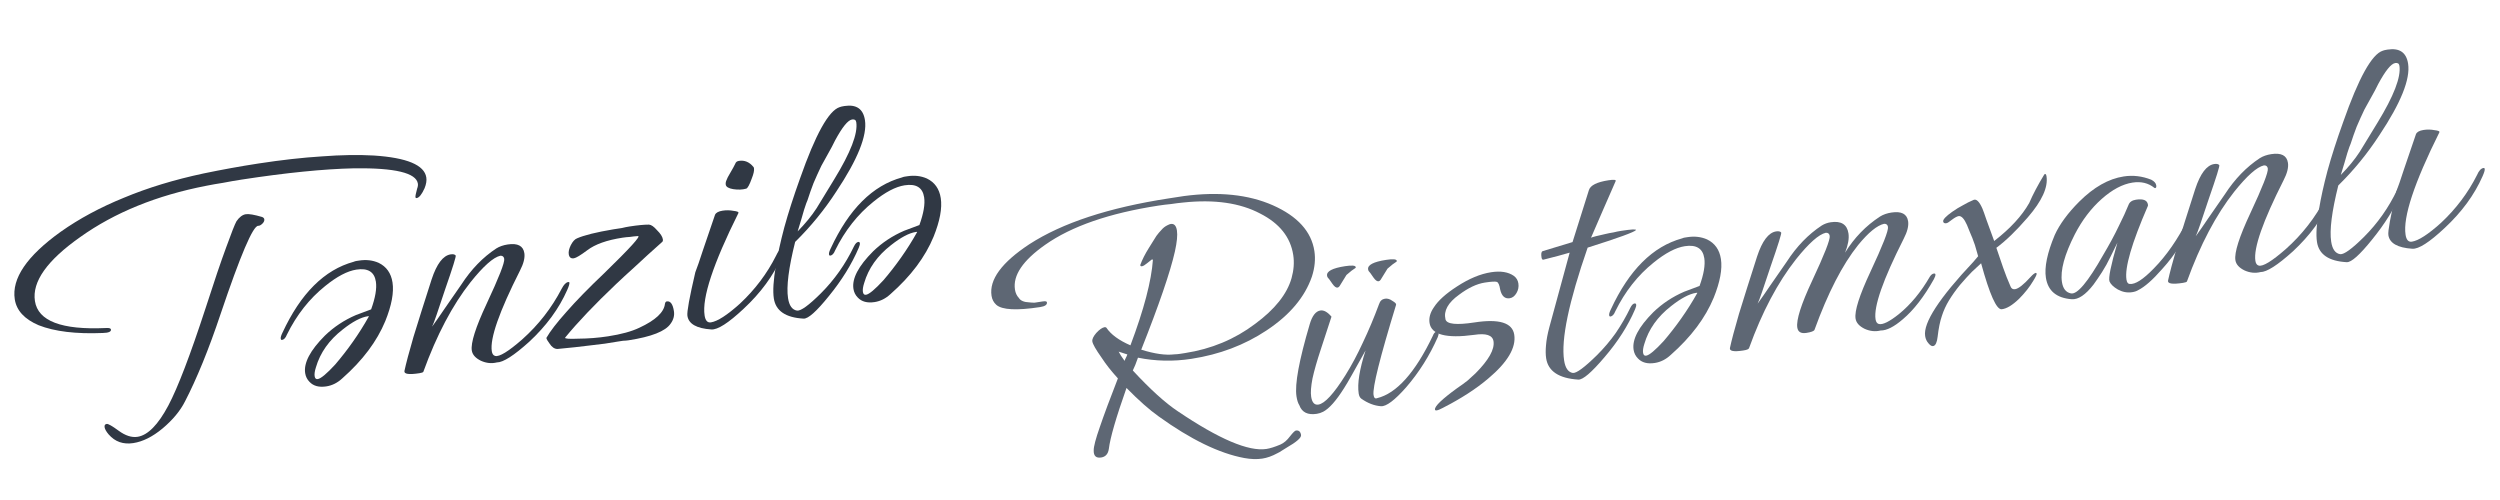 <?xml version="1.0" encoding="utf-8" ?>
<!DOCTYPE svg PUBLIC "-//W3C//DTD SVG 1.1//EN" "http://www.w3.org/Graphics/SVG/1.1/DTD/svg11.dtd">
<svg xmlns="http://www.w3.org/2000/svg" width="300" height="60" viewBox="0 0 300 60" fill="none"><g clip-path="url('#clip0_161_255')"><path d="M289.466 29.849C287.707 29.729 286.754 29.185 286.605 28.218C286.533 27.749 286.85 26.005 287.556 22.985C287.792 22.378 288.093 21.507 288.459 20.37C288.849 19.2 289.335 17.775 289.917 16.095C290.028 15.838 290.332 15.671 290.83 15.594C291.27 15.526 291.707 15.534 292.139 15.618C292.597 15.667 292.791 15.758 292.721 15.888C289.695 21.966 288.344 26.06 288.668 28.171C288.763 28.786 289.015 29.063 289.426 29C290.217 28.878 291.378 28.129 292.907 26.754C294.718 25.065 296.163 23.147 297.244 21C297.465 20.486 297.722 20.206 298.015 20.161C298.103 20.148 298.154 20.185 298.167 20.273C298.19 20.419 298.101 20.718 297.9 21.169C296.921 23.39 295.408 25.454 293.36 27.359C291.524 29.082 290.226 29.912 289.466 29.849Z" fill="#5E6774"/><path d="M281.606 31.462C279.457 31.343 278.268 30.535 278.038 29.04C277.902 28.161 277.985 26.843 278.285 25.086C278.501 23.762 278.838 22.24 279.293 20.519C279.774 18.765 280.403 16.808 281.181 14.647C283.037 9.35 284.624 6.495 285.941 6.082C286.054 6.035 286.242 5.991 286.506 5.951C287.942 5.73 288.764 6.293 288.972 7.642C289.256 9.489 288.105 12.352 285.521 16.23C284.089 18.431 282.447 20.439 280.595 22.255C279.815 25.376 279.531 27.625 279.743 29.003C279.882 29.912 280.244 30.412 280.828 30.502C281.286 30.551 282.231 29.866 283.663 28.445C285.303 26.813 286.633 24.927 287.655 22.79C287.815 22.465 287.983 22.289 288.159 22.262C288.276 22.244 288.344 22.294 288.362 22.411C288.38 22.528 288.334 22.715 288.223 22.972C287.384 24.932 286.195 26.855 284.654 28.743C283.168 30.592 282.152 31.499 281.606 31.462ZM280.896 20.993C281.83 20.039 282.588 19.112 283.17 18.213L285.291 14.735C287.258 11.522 288.137 9.241 287.93 7.892C287.889 7.628 287.722 7.519 287.429 7.564C286.931 7.641 286.25 8.481 285.386 10.084C285.136 10.603 284.868 11.109 284.584 11.603C284.3 12.097 284.018 12.605 283.738 13.129C283.398 13.841 283.084 14.534 282.798 15.209C282.541 15.879 282.301 16.561 282.077 17.255C282.007 17.386 281.871 17.767 281.668 18.399C281.494 19.026 281.237 19.89 280.896 20.993Z" fill="#5E6774"/><path d="M271.258 32.649C270.622 32.807 269.982 32.74 269.337 32.449C268.687 32.129 268.324 31.72 268.248 31.221C268.108 30.312 268.705 28.435 270.038 25.589C271.506 22.452 272.206 20.664 272.138 20.224C272.098 19.96 271.943 19.834 271.675 19.845C270.834 20.035 269.645 21.088 268.11 23.005C265.924 25.771 264.031 29.364 262.429 33.782C262.38 33.849 262.223 33.903 261.959 33.944C260.699 34.138 260.1 34.05 260.163 33.68C260.355 32.78 260.716 31.419 261.246 29.597C261.805 27.77 262.531 25.468 263.425 22.69C264.038 20.825 264.799 19.822 265.708 19.683C266.001 19.637 266.203 19.681 266.313 19.815C266.386 19.893 265.964 21.249 265.048 23.881C264.613 25.148 264.273 26.16 264.03 26.918C263.782 27.646 263.6 28.125 263.485 28.352C263.907 27.777 264.398 27.072 264.96 26.235C265.551 25.394 266.226 24.419 266.986 23.312C268.175 21.479 269.573 20.034 271.181 18.976C271.565 18.737 272.02 18.577 272.548 18.496C273.75 18.311 274.418 18.658 274.554 19.538C274.639 20.095 274.462 20.797 274.023 21.645C271.537 26.559 270.412 29.778 270.646 31.302C270.696 31.625 270.83 31.814 271.049 31.871C271.549 32.004 272.633 31.342 274.299 29.885C276.253 28.144 277.831 26.116 279.036 23.8C279.29 23.311 279.55 23.046 279.814 23.005C279.902 22.992 279.95 23.014 279.959 23.073C279.982 23.219 279.893 23.518 279.692 23.969C278.713 26.191 277.2 28.254 275.152 30.159C273.307 31.823 272.009 32.653 271.258 32.649Z" fill="#5E6774"/><path d="M255.858 35.062C255.272 35.152 254.7 35.045 254.143 34.741C253.616 34.432 253.281 34.108 253.139 33.77C252.988 33.373 253.305 31.824 254.089 29.122L253.301 30.729C252.961 31.441 252.609 32.081 252.246 32.647C251.883 33.213 251.54 33.716 251.217 34.155C250.266 35.382 249.395 35.966 248.606 35.907C246.784 35.768 245.751 34.906 245.507 33.323C245.313 32.062 245.667 30.357 246.566 28.208C246.857 27.563 247.251 26.903 247.747 26.226C248.243 25.55 248.83 24.874 249.506 24.2C251.25 22.461 253.03 21.452 254.848 21.173C255.962 21.002 257.062 21.132 258.149 21.565C258.508 21.75 258.707 21.975 258.748 22.239C258.779 22.444 258.737 22.555 258.619 22.573C258.59 22.578 258.558 22.568 258.525 22.543C257.805 21.963 256.932 21.753 255.906 21.91C254.704 22.095 253.47 22.75 252.202 23.875C250.935 25.001 249.861 26.411 248.982 28.107C247.737 30.549 247.22 32.459 247.432 33.837C247.554 34.629 247.909 35.084 248.498 35.204C249.246 35.389 250.541 33.854 252.381 30.6C253.143 29.313 253.763 28.167 254.238 27.163C254.744 26.155 255.137 25.3 255.419 24.596C255.545 24.247 255.843 24.036 256.312 23.964C257.192 23.828 257.672 24.025 257.753 24.552C257.767 24.64 257.761 24.701 257.736 24.735C255.808 29.173 254.954 32.11 255.175 33.547C255.229 33.898 255.361 34.073 255.571 34.071C256.214 34.152 257.17 33.54 258.439 32.234C259.971 30.678 261.334 28.713 262.529 26.339C262.784 25.849 263.044 25.584 263.307 25.544C263.395 25.53 263.444 25.553 263.453 25.611C263.475 25.758 263.386 26.057 263.186 26.508C262.719 27.57 262.17 28.585 261.538 29.552C260.936 30.515 260.237 31.433 259.441 32.306C258.318 33.589 257.366 34.425 256.586 34.815C256.394 34.935 256.151 35.017 255.858 35.062Z" fill="#5E6774"/><path d="M232.012 41.52C231.84 41.577 231.644 41.472 231.423 41.206C231.207 40.969 231.071 40.675 231.017 40.323C230.774 38.74 232.703 35.772 236.806 31.42L237.377 30.747L236.992 29.411C236.775 28.784 236.577 28.274 236.396 27.882C236.245 27.485 236.125 27.188 236.035 26.992C235.712 26.261 235.387 25.906 235.06 25.927C234.855 25.958 234.578 26.106 234.228 26.37C233.908 26.629 233.689 26.768 233.572 26.786C233.337 26.822 233.207 26.752 233.18 26.576C233.144 26.341 233.504 25.956 234.262 25.419C234.695 25.112 235.12 24.852 235.537 24.638C235.95 24.394 236.382 24.178 236.833 23.988C237.171 23.846 237.525 24.197 237.895 25.04C237.99 25.266 238.148 25.707 238.369 26.363C238.619 27.015 238.93 27.867 239.302 28.92C241.233 27.423 242.634 25.902 243.507 24.357C243.949 23.329 244.554 22.186 245.32 20.927C245.453 20.817 245.54 20.894 245.581 21.157C245.784 22.477 245.032 24.123 243.324 26.096C241.949 27.688 240.695 28.901 239.563 29.736C239.84 30.563 240.113 31.362 240.381 32.131C240.649 32.9 240.945 33.65 241.267 34.38C241.366 34.635 241.548 34.742 241.812 34.702C242.222 34.638 242.838 34.154 243.659 33.247C243.941 32.934 244.155 32.766 244.302 32.743L244.403 32.818C244.421 32.935 244.286 33.226 243.997 33.69C243.569 34.416 243.004 35.133 242.302 35.842C241.493 36.626 240.792 37.049 240.201 37.11C239.581 37.175 238.758 35.336 237.732 31.593C237.441 31.848 237.074 32.189 236.63 32.618C236.215 33.041 235.74 33.565 235.205 34.187C234.7 34.805 234.256 35.428 233.873 36.058C233.514 36.653 233.233 37.266 233.03 37.898C232.802 38.563 232.631 39.4 232.516 40.408C232.439 41.08 232.271 41.451 232.012 41.52Z" fill="#5E6774"/><path d="M225.678 39.659C225.042 39.816 224.402 39.75 223.757 39.459C223.107 39.139 222.744 38.729 222.667 38.231C222.528 37.322 223.124 35.445 224.457 32.599C225.925 29.462 226.626 27.674 226.558 27.234C226.517 26.97 226.363 26.844 226.095 26.855C225.253 27.045 224.214 27.895 222.976 29.405C221.088 31.767 219.344 35.156 217.742 39.574C217.677 39.734 217.351 39.859 216.765 39.949C216.12 40.048 215.756 39.834 215.675 39.306C215.536 38.398 216.132 36.52 217.465 33.674C218.933 30.537 219.634 28.749 219.566 28.309C219.525 28.046 219.371 27.919 219.103 27.93C218.261 28.12 217.073 29.173 215.537 31.09C213.327 33.891 211.444 37.451 209.887 41.772C209.867 41.835 209.801 41.89 209.688 41.938C209.604 41.98 209.431 42.022 209.167 42.063C208.053 42.234 207.527 42.135 207.591 41.765C207.782 40.865 208.143 39.504 208.673 37.682C209.233 35.856 209.959 33.553 210.852 30.775C211.466 28.91 212.227 27.908 213.136 27.768C213.429 27.723 213.631 27.767 213.741 27.9C213.813 27.979 213.391 29.334 212.476 31.966C212.04 33.233 211.701 34.246 211.457 35.003C211.209 35.732 211.028 36.21 210.913 36.438C211.334 35.862 211.826 35.157 212.388 34.32C212.979 33.479 213.654 32.505 214.414 31.398C215.603 29.564 217.001 28.119 218.609 27.061C218.938 26.86 219.293 26.731 219.674 26.672C220.935 26.478 221.649 26.924 221.816 28.008C221.91 28.624 221.774 29.395 221.406 30.322C222.511 28.532 223.909 27.086 225.601 25.986C225.984 25.747 226.44 25.587 226.967 25.506C228.169 25.321 228.838 25.668 228.973 26.547C229.059 27.105 228.882 27.807 228.442 28.655C225.957 33.569 224.831 36.788 225.066 38.312C225.115 38.635 225.249 38.824 225.468 38.881C225.935 38.989 226.73 38.596 227.853 37.703C229.267 36.556 230.508 35.059 231.574 33.215C231.719 32.983 231.879 32.853 232.055 32.826C232.172 32.808 232.237 32.843 232.251 32.931C232.269 33.048 232.208 33.237 232.068 33.499C230.891 35.601 229.652 37.202 228.35 38.302C227.29 39.216 226.4 39.668 225.678 39.659Z" fill="#5E6774"/><path d="M198.572 43.557C197.692 43.693 197.019 43.511 196.552 43.013C196.268 42.726 196.094 42.378 196.031 41.967C195.842 40.736 196.631 39.234 198.399 37.462C199.471 36.427 200.71 35.606 202.117 34.999L203.947 34.313C204.452 32.915 204.642 31.805 204.516 30.984C204.335 29.811 203.556 29.331 202.178 29.543C201.094 29.71 199.844 30.367 198.43 31.515C196.533 33.037 195.002 34.983 193.836 37.353C193.685 37.737 193.492 37.946 193.258 37.982C193.17 37.996 193.117 37.944 193.099 37.827C193.076 37.68 193.145 37.444 193.305 37.12C195.491 32.402 198.34 29.563 201.854 28.603C201.966 28.555 202.067 28.525 202.155 28.511C202.272 28.493 202.389 28.475 202.506 28.457C203.357 28.326 204.136 28.417 204.844 28.728C205.784 29.183 206.34 29.968 206.511 31.082C206.696 32.284 206.409 33.829 205.649 35.717C204.643 38.152 202.924 40.442 200.493 42.587C199.916 43.126 199.275 43.449 198.572 43.557ZM197.537 42.681C197.918 42.623 198.622 42.034 199.651 40.916C200.388 40.052 201.09 39.149 201.755 38.206C202.445 37.23 203.084 36.216 203.673 35.165C203.698 35.131 203.652 35.123 203.534 35.141C202.714 35.268 201.714 35.797 200.537 36.728C198.902 38 197.83 39.515 197.32 41.274C197.178 41.716 197.127 42.069 197.168 42.333C197.208 42.596 197.331 42.713 197.537 42.681Z" fill="#5E6774"/><path d="M189.398 45.553C187.064 45.402 185.777 44.55 185.538 42.996C185.471 42.556 185.465 42.032 185.522 41.423C185.573 40.785 185.704 40.074 185.914 39.292L188.36 30.318C187.93 30.444 187.455 30.577 186.936 30.717C186.417 30.857 185.84 31.005 185.204 31.163C185.087 31.181 185.012 31.088 184.981 30.882C184.918 30.472 184.955 30.226 185.093 30.145L188.705 29.049L190.671 22.805C190.854 22.236 191.634 21.846 193.012 21.634C193.657 21.535 193.947 21.566 193.881 21.726C193.394 22.851 192.895 23.993 192.383 25.152C191.895 26.278 191.408 27.403 190.921 28.528C191.004 28.485 191.191 28.427 191.479 28.352C191.768 28.278 192.144 28.19 192.609 28.089C192.956 28.005 193.291 27.939 193.614 27.889C193.932 27.81 194.237 27.748 194.53 27.703C195.762 27.514 196.357 27.482 196.316 27.608C196.143 27.845 194.21 28.548 190.518 29.716C188.252 36.246 187.31 40.758 187.693 43.25C187.833 44.158 188.18 44.66 188.735 44.755C189.163 44.809 190.121 44.107 191.607 42.648C192.466 41.795 193.228 40.898 193.894 39.955C194.555 38.983 195.135 37.979 195.636 36.941C195.796 36.617 195.964 36.441 196.14 36.414C196.257 36.396 196.325 36.445 196.343 36.562C196.361 36.68 196.315 36.867 196.204 37.124C195.365 39.084 194.144 40.997 192.541 42.864C190.991 44.693 189.944 45.589 189.398 45.553Z" fill="#5E6774"/><path d="M172.394 49.249C172.277 49.267 172.211 49.232 172.198 49.144C172.139 48.763 173.028 47.906 174.864 46.573C175.326 46.262 175.744 45.958 176.119 45.66C176.488 45.333 176.804 45.044 177.066 44.794C178.651 43.2 179.37 41.919 179.221 40.951C179.108 40.218 178.333 39.962 176.897 40.183C173.546 40.639 171.762 40.163 171.546 38.756C171.451 38.14 171.625 37.513 172.067 36.875C172.574 36.077 173.496 35.244 174.834 34.379C176.279 33.436 177.647 32.865 178.937 32.667C180.08 32.491 180.988 32.637 181.66 33.104C181.965 33.327 182.146 33.629 182.205 34.01C182.268 34.421 182.192 34.807 181.978 35.17C181.764 35.533 181.495 35.74 181.173 35.789C180.587 35.88 180.203 35.533 180.023 34.751C179.937 34.194 179.8 33.885 179.61 33.824C179.421 33.763 178.945 33.791 178.183 33.908C177.215 34.057 176.18 34.547 175.077 35.376C173.753 36.33 173.214 37.313 173.46 38.326C173.609 38.903 174.768 39.025 176.938 38.692C179.899 38.236 181.49 38.727 181.71 40.163C181.949 41.717 180.913 43.467 178.601 45.413C177.142 46.658 175.313 47.839 173.115 48.958C172.81 49.125 172.57 49.222 172.394 49.249Z" fill="#5E6774"/><path d="M165.708 48.746C164.918 48.688 164.137 48.388 163.363 47.846C163.194 47.722 163.087 47.514 163.042 47.221C162.862 46.048 163.137 44.325 163.868 42.052C163.209 43.234 162.668 44.202 162.244 44.958C161.82 45.713 161.499 46.258 161.28 46.592C160.339 48.087 159.508 49.025 158.787 49.406C158.536 49.534 158.279 49.619 158.015 49.659C156.931 49.826 156.233 49.483 155.922 48.631C155.764 48.385 155.649 48.028 155.577 47.559C155.356 46.122 155.887 43.234 157.17 38.896C157.466 37.89 157.892 37.344 158.449 37.258C158.859 37.195 159.303 37.442 159.778 37.999L158.493 41.933C158.042 43.293 157.71 44.455 157.498 45.417C157.315 46.376 157.262 47.104 157.339 47.603C157.447 48.306 157.736 48.622 158.205 48.55C158.967 48.433 160.047 47.261 161.446 45.035C162.192 43.84 162.891 42.532 163.543 41.112C164.224 39.686 164.873 38.146 165.488 36.491C165.61 36.112 165.847 35.896 166.199 35.842C166.492 35.797 166.791 35.886 167.095 36.109C167.424 36.298 167.569 36.456 167.528 36.582C165.591 42.913 164.69 46.517 164.825 47.397C164.879 47.748 165.019 47.877 165.244 47.782C167.587 47.212 169.816 44.724 171.929 40.317C172.035 40.031 172.174 39.859 172.345 39.803C172.512 39.717 172.609 39.762 172.636 39.938C172.654 40.056 172.62 40.226 172.534 40.449C171.556 42.67 170.289 44.681 168.735 46.48C167.355 48.043 166.346 48.798 165.708 48.746ZM165.428 33.754C165.252 33.781 165.049 33.633 164.819 33.308C164.508 32.846 164.318 32.59 164.251 32.54C164.212 32.486 164.186 32.415 164.173 32.327C164.092 31.799 164.813 31.418 166.338 31.184C167.159 31.057 167.585 31.097 167.616 31.302C167.621 31.331 167.611 31.363 167.586 31.397C167.311 31.559 166.949 31.84 166.5 32.239L165.671 33.582C165.597 33.683 165.516 33.741 165.428 33.754ZM160.502 34.512C160.327 34.539 160.124 34.39 159.894 34.065C159.582 33.603 159.393 33.347 159.325 33.297C159.287 33.243 159.261 33.172 159.248 33.084C159.166 32.557 159.888 32.175 161.413 31.941C162.233 31.815 162.66 31.854 162.691 32.059C162.696 32.089 162.686 32.12 162.661 32.154C162.386 32.317 162.024 32.597 161.575 32.996L160.746 34.339C160.672 34.441 160.59 34.498 160.502 34.512Z" fill="#5E6774"/><path d="M151.474 55.032C150.829 55.131 150.105 55.108 149.302 54.961C146.305 54.401 142.883 52.737 139.036 49.967C137.924 49.178 136.639 48.04 135.18 46.554C133.926 50.108 133.22 52.542 133.062 53.857C132.976 54.471 132.669 54.818 132.141 54.899C131.526 54.994 131.227 54.709 131.245 54.047C131.236 53.598 131.482 52.66 131.983 51.232C132.479 49.775 133.201 47.834 134.148 45.407C133.354 44.539 132.701 43.709 132.189 42.917C131.499 41.943 131.13 41.295 131.08 40.972C131.039 40.709 131.197 40.369 131.554 39.954C131.939 39.535 132.279 39.303 132.572 39.258C132.631 39.248 132.694 39.269 132.761 39.318C133.307 40.135 134.271 40.842 135.653 41.44C137.273 37.139 138.172 33.715 138.35 31.166C138.316 31.142 138.27 31.134 138.211 31.143L137.65 31.589C137.384 31.81 137.177 31.932 137.031 31.954C136.913 31.973 136.846 31.923 136.828 31.806C137.06 31.17 137.405 30.486 137.863 29.756L138.766 28.311C138.965 28.041 139.168 27.8 139.375 27.588C139.578 27.346 139.819 27.159 140.099 27.026C140.266 26.94 140.393 26.891 140.481 26.877C140.892 26.814 141.142 27.076 141.232 27.662C141.318 28.219 141.237 29.057 140.989 30.175C140.436 32.631 139.089 36.56 136.949 41.961C138.557 42.464 139.876 42.651 140.907 42.522C141.146 42.516 141.368 42.496 141.573 42.465C141.778 42.433 141.984 42.402 142.189 42.37C145.355 41.883 148.161 40.716 150.608 38.87C152.981 37.124 154.44 35.294 154.986 33.38C155.257 32.408 155.324 31.482 155.189 30.602C154.86 28.462 153.54 26.805 151.228 25.63C148.811 24.351 145.742 23.908 142.021 24.3C141.518 24.347 141.017 24.409 140.519 24.486C140.016 24.533 139.515 24.595 139.017 24.672C133.124 25.578 128.593 27.145 125.425 29.373C122.743 31.256 121.533 33.047 121.795 34.748C121.858 35.158 122.015 35.494 122.265 35.756C122.466 36.085 122.883 36.261 123.517 36.284C123.731 36.311 123.943 36.323 124.153 36.321C124.358 36.289 124.534 36.262 124.68 36.24L125.12 36.172C125.443 36.123 125.613 36.156 125.631 36.274C125.676 36.567 125.405 36.758 124.819 36.849C122.005 37.281 120.25 37.191 119.555 36.578C119.242 36.296 119.051 35.935 118.984 35.495C118.686 33.56 120.2 31.497 123.524 29.305C127.482 26.746 133.052 24.914 140.235 23.809L142.081 23.525C146.258 22.973 149.811 23.342 152.74 24.632C155.703 25.947 157.365 27.777 157.726 30.122C157.875 31.09 157.777 32.11 157.432 33.184C156.581 35.655 154.767 37.81 151.989 39.648C149.348 41.404 146.342 42.542 142.97 43.06C140.801 43.394 138.663 43.347 136.557 42.921C136.329 43.586 136.122 44.098 135.937 44.457C136.981 45.587 137.957 46.562 138.863 47.383C139.77 48.204 140.591 48.858 141.326 49.345C146.282 52.694 149.831 54.204 151.971 53.875C152.411 53.807 152.969 53.632 153.645 53.347C154.067 53.163 154.452 52.833 154.799 52.36C155.151 51.916 155.385 51.684 155.502 51.666C155.854 51.612 156.062 51.791 156.125 52.201C156.174 52.523 155.593 53.033 154.379 53.73C154.188 53.849 153.996 53.969 153.804 54.088C153.642 54.203 153.463 54.306 153.266 54.396C152.657 54.73 152.06 54.942 151.474 55.032ZM134.95 43.303C134.99 43.177 135.046 43.048 135.115 42.918C135.185 42.787 135.241 42.658 135.281 42.532L134.239 42.197C134.372 42.477 134.609 42.846 134.95 43.303Z" fill="#5E6774"/><path d="M104.952 36.249C104.072 36.384 103.399 36.203 102.932 35.704C102.648 35.418 102.475 35.069 102.412 34.659C102.222 33.428 103.012 31.926 104.78 30.154C105.851 29.119 107.09 28.298 108.497 27.691L110.328 27.005C110.833 25.606 111.022 24.497 110.896 23.676C110.716 22.503 109.937 22.023 108.559 22.235C107.474 22.402 106.225 23.059 104.811 24.207C102.914 25.729 101.383 27.675 100.216 30.045C100.065 30.428 99.873 30.638 99.638 30.674C99.55 30.688 99.497 30.636 99.479 30.518C99.457 30.372 99.525 30.136 99.685 29.812C101.871 25.094 104.72 22.255 108.234 21.294C108.347 21.247 108.447 21.217 108.535 21.203C108.652 21.185 108.77 21.167 108.887 21.149C109.737 21.018 110.516 21.108 111.224 21.42C112.165 21.875 112.72 22.66 112.892 23.774C113.077 24.976 112.789 26.521 112.029 28.408C111.023 30.844 109.304 33.134 106.873 35.278C106.296 35.817 105.656 36.141 104.952 36.249ZM103.917 35.373C104.298 35.314 105.003 34.726 106.031 33.607C106.769 32.744 107.47 31.84 108.135 30.898C108.825 29.921 109.465 28.908 110.053 27.857C110.078 27.823 110.032 27.815 109.915 27.833C109.094 27.959 108.095 28.488 106.918 29.42C105.283 30.691 104.21 32.207 103.7 33.966C103.558 34.408 103.508 34.761 103.548 35.025C103.589 35.288 103.712 35.404 103.917 35.373Z" fill="#303844"/><path d="M96.429 38.235C94.28 38.115 93.09 37.308 92.86 35.813C92.725 34.933 92.807 33.615 93.107 31.859C93.324 30.535 93.66 29.013 94.115 27.292C94.596 25.538 95.225 23.58 96.003 21.42C97.86 16.123 99.446 13.268 100.763 12.855C100.876 12.808 101.064 12.764 101.328 12.723C102.765 12.502 103.587 13.066 103.794 14.415C104.078 16.262 102.928 19.124 100.343 23.003C98.911 25.204 97.269 27.212 95.418 29.027C94.637 32.148 94.353 34.398 94.565 35.776C94.705 36.685 95.067 37.184 95.651 37.274C96.109 37.324 97.053 36.639 98.486 35.218C100.125 33.585 101.456 31.7 102.477 29.562C102.638 29.238 102.806 29.062 102.981 29.035C103.099 29.017 103.166 29.066 103.184 29.183C103.202 29.301 103.156 29.488 103.046 29.745C102.207 31.705 101.017 33.628 99.477 35.516C97.99 37.365 96.974 38.271 96.429 38.235ZM95.719 27.766C96.653 26.812 97.41 25.885 97.992 24.985L100.113 21.508C102.08 18.294 102.96 16.014 102.752 14.665C102.712 14.401 102.545 14.292 102.252 14.337C101.753 14.413 101.072 15.253 100.208 16.857C99.958 17.375 99.691 17.882 99.406 18.375C99.122 18.869 98.84 19.378 98.561 19.901C98.22 20.614 97.907 21.307 97.62 21.981C97.363 22.651 97.123 23.333 96.9 24.028C96.83 24.159 96.693 24.54 96.49 25.171C96.317 25.798 96.059 26.663 95.719 27.766Z" fill="#303844"/><path d="M89.549 22.637C89.089 22.768 88.567 22.788 87.983 22.698C87.428 22.604 87.13 22.424 87.09 22.16C87.063 21.984 87.094 21.799 87.185 21.606C87.27 21.382 87.385 21.155 87.53 20.922C87.933 20.23 88.168 19.804 88.233 19.644C88.294 19.454 88.442 19.341 88.677 19.305C89.351 19.202 89.928 19.443 90.409 20.029C90.442 20.054 90.466 20.111 90.48 20.199C90.52 20.462 90.432 20.866 90.216 21.41C89.943 22.172 89.721 22.581 89.549 22.637ZM85.35 39.534C83.591 39.414 82.637 38.871 82.489 37.903C82.416 37.434 82.733 35.69 83.439 32.67C83.676 32.063 83.977 31.192 84.343 30.055C84.733 28.885 85.219 27.46 85.801 25.78C85.911 25.523 86.216 25.356 86.714 25.279C87.154 25.212 87.59 25.22 88.023 25.303C88.481 25.353 88.675 25.443 88.605 25.574C85.579 31.651 84.227 35.745 84.552 37.856C84.647 38.471 84.899 38.748 85.31 38.685C86.101 38.563 87.262 37.814 88.791 36.439C90.602 34.75 92.047 32.832 93.128 30.685C93.349 30.171 93.606 29.891 93.899 29.846C93.987 29.833 94.037 29.87 94.051 29.958C94.074 30.104 93.984 30.403 93.784 30.854C92.805 33.075 91.292 35.139 89.244 37.044C87.408 38.767 86.11 39.597 85.35 39.534Z" fill="#303844"/><path d="M75.421 40.836C75.216 40.867 74.994 40.886 74.755 40.893C74.549 40.925 74.329 40.959 74.095 40.995C73.161 41.168 72.089 41.318 70.878 41.444C69.701 41.595 68.373 41.74 66.893 41.877C66.532 41.873 66.213 41.651 65.936 41.214C65.71 40.919 65.586 40.698 65.564 40.551C66.013 39.762 66.813 38.723 67.966 37.436C69.114 36.119 70.63 34.565 72.516 32.775C75.596 29.78 76.944 28.297 76.558 28.327C76.231 28.347 75.906 28.382 75.584 28.431C75.286 28.447 74.991 28.478 74.698 28.523C72.822 28.811 71.413 29.313 70.473 30.028C69.665 30.632 69.13 30.954 68.866 30.995C68.514 31.049 68.309 30.886 68.25 30.505C68.205 30.211 68.285 29.854 68.49 29.432C68.721 28.977 68.978 28.697 69.262 28.593C70.105 28.224 71.551 27.866 73.599 27.521C73.95 27.467 74.287 27.415 74.61 27.366C74.928 27.287 75.233 27.225 75.527 27.18C76.523 27.026 77.307 26.951 77.878 26.953C78.15 26.971 78.469 27.192 78.835 27.616C79.259 28.031 79.496 28.4 79.545 28.723C79.563 28.84 79.547 28.932 79.498 29C78.23 30.125 77.138 31.118 76.22 31.98C75.297 32.812 74.535 33.514 73.933 34.087C71.367 36.523 69.326 38.667 67.81 40.521C67.769 40.647 68.286 40.688 69.359 40.642C70.588 40.634 71.789 40.539 72.962 40.359C74.545 40.115 75.798 39.772 76.72 39.33C78.653 38.433 79.677 37.48 79.792 36.472C79.823 36.287 79.898 36.186 80.015 36.168C80.455 36.1 80.74 36.492 80.871 37.342C80.952 37.869 80.819 38.37 80.472 38.843C79.86 39.748 78.177 40.412 75.421 40.836Z" fill="#303844"/><path d="M59.627 43.49C58.991 43.648 58.35 43.581 57.706 43.29C57.056 42.97 56.693 42.56 56.616 42.062C56.477 41.153 57.073 39.276 58.406 36.43C59.874 33.293 60.575 31.505 60.507 31.065C60.466 30.801 60.312 30.675 60.044 30.686C59.202 30.876 58.014 31.929 56.478 33.846C54.293 36.612 52.399 40.205 50.798 44.623C50.748 44.69 50.592 44.744 50.328 44.785C49.067 44.979 48.468 44.891 48.532 44.521C48.723 43.621 49.084 42.26 49.614 40.438C50.174 38.611 50.9 36.309 51.793 33.531C52.407 31.666 53.168 30.663 54.077 30.524C54.37 30.479 54.572 30.523 54.682 30.656C54.754 30.735 54.332 32.09 53.417 34.721C52.981 35.989 52.642 37.001 52.398 37.759C52.15 38.487 51.969 38.966 51.854 39.193C52.275 38.618 52.767 37.913 53.329 37.076C53.919 36.235 54.595 35.261 55.355 34.153C56.544 32.32 57.942 30.875 59.55 29.817C59.933 29.578 60.389 29.418 60.916 29.337C62.118 29.152 62.787 29.499 62.922 30.379C63.008 30.936 62.831 31.638 62.391 32.486C59.906 37.4 58.78 40.619 59.015 42.143C59.064 42.466 59.198 42.655 59.417 42.712C59.918 42.845 61.001 42.183 62.668 40.726C64.621 38.985 66.2 36.957 67.404 34.641C67.659 34.152 67.918 33.887 68.182 33.846C68.27 33.833 68.319 33.855 68.328 33.914C68.35 34.06 68.261 34.359 68.06 34.81C67.082 37.032 65.568 39.095 63.52 41C61.676 42.664 60.378 43.494 59.627 43.49Z" fill="#303844"/><path d="M39.161 46.367C38.281 46.502 37.608 46.321 37.141 45.822C36.857 45.536 36.684 45.188 36.62 44.777C36.431 43.546 37.221 42.044 38.989 40.272C40.06 39.236 41.299 38.416 42.706 37.809L44.536 37.123C45.042 35.724 45.231 34.615 45.105 33.794C44.925 32.621 44.145 32.141 42.767 32.353C41.683 32.52 40.433 33.177 39.019 34.325C37.123 35.847 35.591 37.793 34.425 40.163C34.274 40.547 34.081 40.756 33.847 40.792C33.759 40.806 33.706 40.754 33.688 40.637C33.665 40.49 33.734 40.254 33.894 39.93C36.08 35.212 38.929 32.373 42.443 31.413C42.556 31.365 42.656 31.335 42.744 31.321C42.861 31.303 42.978 31.285 43.096 31.267C43.946 31.136 44.725 31.227 45.433 31.538C46.373 31.993 46.929 32.778 47.101 33.892C47.285 35.094 46.998 36.639 46.238 38.526C45.232 40.962 43.513 43.252 41.082 45.397C40.505 45.935 39.864 46.259 39.161 46.367ZM38.126 45.491C38.507 45.432 39.212 44.844 40.24 43.725C40.977 42.862 41.679 41.959 42.344 41.016C43.034 40.039 43.674 39.026 44.262 37.975C44.287 37.941 44.241 37.933 44.124 37.951C43.303 38.078 42.304 38.606 41.127 39.538C39.492 40.809 38.419 42.325 37.909 44.084C37.767 44.526 37.717 44.879 37.757 45.143C37.798 45.406 37.92 45.523 38.126 45.491Z" fill="#303844"/><path d="M12.343 39.958C9.122 40.093 6.554 39.783 4.637 39.027C2.934 38.299 1.979 37.26 1.772 35.912C1.389 33.42 3.224 30.722 7.279 27.817C9.498 26.245 12.034 24.88 14.887 23.721C17.735 22.533 20.918 21.563 24.433 20.813C25.538 20.583 26.631 20.37 27.711 20.174C28.821 19.973 29.918 19.789 31.003 19.622C33.788 19.194 36.325 18.909 38.614 18.767C40.927 18.591 43.008 18.556 44.855 18.662C48.826 18.922 50.927 19.799 51.157 21.294C51.215 21.675 51.146 22.106 50.95 22.587C50.614 23.328 50.299 23.722 50.006 23.767C49.918 23.781 49.868 23.743 49.854 23.655C49.836 23.538 49.904 23.198 50.057 22.634C50.143 22.411 50.172 22.211 50.145 22.035C49.947 20.745 47.392 20.133 42.48 20.198C40.656 20.238 38.62 20.371 36.374 20.597C34.128 20.822 31.671 21.14 29.003 21.55C28.241 21.668 27.496 21.797 26.767 21.939C26.064 22.047 25.392 22.166 24.751 22.294C18.807 23.449 13.765 25.499 9.627 28.447C5.646 31.25 3.834 33.809 4.191 36.125C4.56 38.529 7.397 39.608 12.701 39.363C13.087 39.333 13.291 39.392 13.313 39.539C13.354 39.802 13.03 39.942 12.343 39.958ZM15.995 53.171C14.793 53.356 13.81 53.012 13.046 52.139C12.752 51.794 12.588 51.504 12.552 51.27C12.516 51.035 12.6 50.902 12.805 50.871C12.981 50.843 13.458 51.115 14.236 51.686C15.048 52.281 15.806 52.525 16.509 52.417C17.741 52.227 18.973 50.972 20.207 48.652C21.346 46.496 22.833 42.606 24.669 36.982C25.684 33.825 26.51 31.387 27.146 29.669C27.777 27.921 28.188 26.883 28.377 26.553C28.72 26.05 29.097 25.767 29.507 25.704C29.859 25.65 30.506 25.761 31.449 26.036C31.609 26.101 31.698 26.193 31.716 26.31C31.743 26.486 31.665 26.663 31.483 26.841C31.3 27.019 31.133 27.105 30.982 27.098C30.353 27.105 28.853 30.622 26.482 37.648C25.763 39.8 25.043 41.756 24.324 43.517C23.604 45.278 22.897 46.828 22.203 48.165C21.628 49.304 20.729 50.387 19.506 51.416C18.309 52.41 17.139 52.995 15.995 53.171Z" fill="#303844"/></g><defs><clipPath id="clip0_161_255"><rect width="300" height="60" fill="white"/></clipPath></defs></svg>